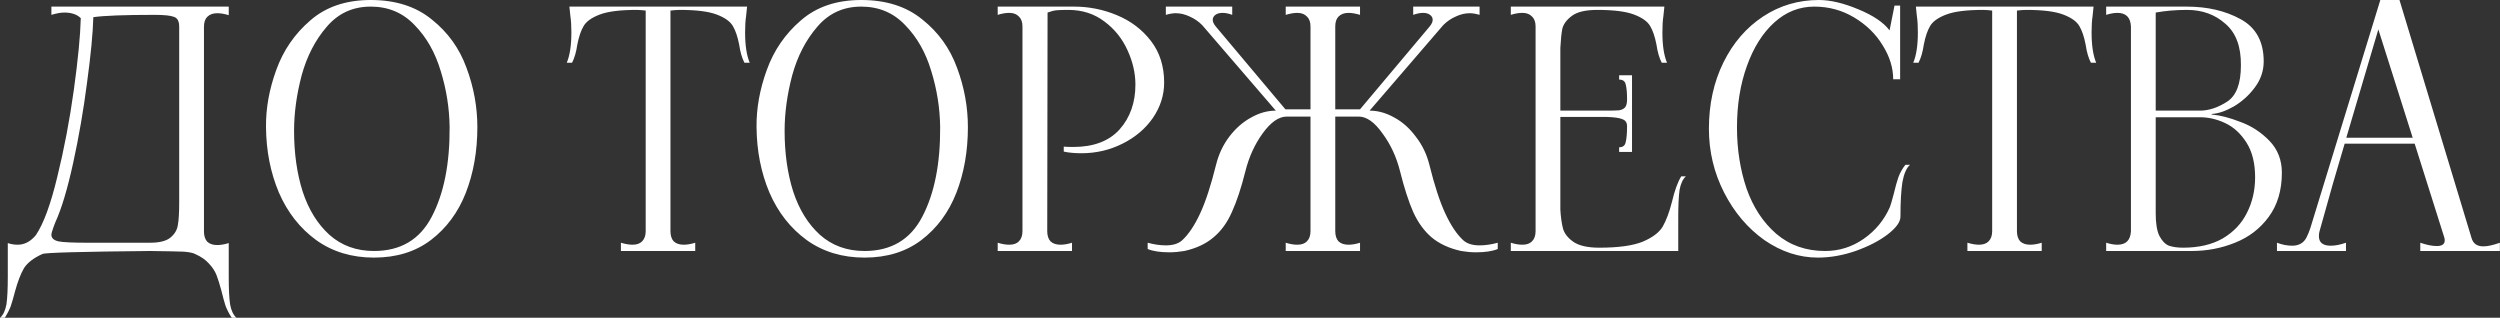 <?xml version="1.0" encoding="UTF-8"?> <svg xmlns="http://www.w3.org/2000/svg" width="3785" height="481" viewBox="0 0 3785 481" fill="none"><rect x="0" y="0" width="3785" height="481" fill="#333333" stroke="none"/><path d="M0.303 481C4.969 476.667 8.136 469.833 9.803 460.5C11.136 451.167 11.803 437.333 11.803 419V368C16.469 369.667 21.469 370.5 26.803 370.5C37.136 370.5 46.303 365.667 54.303 356C65.969 338.667 76.803 309.167 86.803 267.5C97.136 225.5 105.469 181.667 111.803 136C118.136 90 121.636 53.833 122.303 27.5C116.636 21.833 108.303 19 97.303 19C91.969 19 85.469 20.167 77.803 22.5V10H346.303V23C339.969 21 334.136 20 328.803 20C322.469 20 317.469 21.833 313.803 25.5C310.469 28.833 308.803 33.833 308.803 40.5V350.5C308.803 357.167 310.469 362.333 313.803 366C317.469 369.333 322.469 371 328.803 371C334.136 371 339.969 370 346.303 368V419C346.303 437.333 346.969 451.167 348.303 460.5C349.969 469.833 353.136 476.667 357.803 481H350.803C346.803 475 343.636 468.833 341.303 462.5C339.303 456.167 337.303 448.833 335.303 440.5C332.636 430.5 330.136 422.5 327.803 416.5C325.469 410.5 321.636 404.667 316.303 399C311.303 393.333 304.303 388.5 295.303 384.5C292.303 382.833 286.469 381.667 277.803 381C269.469 380.667 252.636 380.333 227.303 380C122.969 381 68.636 382.5 64.303 384.5C50.969 390.5 41.636 397.667 36.303 406C31.303 414.667 26.803 426.333 22.803 441C20.469 450 18.303 457.5 16.303 463.5C13.969 469.5 10.969 475.333 7.303 481H0.303ZM227.303 367.5C241.636 367.5 251.969 364.833 258.303 359.5C264.636 354.167 268.303 347.833 269.303 340.5C270.636 333.167 271.303 322 271.303 307V40.5C271.303 32.167 268.636 27.167 263.303 25.5C258.303 23.5 248.469 22.5 233.803 22.5C188.136 22.5 157.303 23.667 141.303 26C140.636 50.333 137.469 83.333 131.803 125C126.469 166.333 119.469 206.833 110.803 246.5C102.136 286.167 93.136 316.167 83.803 336.5L81.303 343C78.969 349.333 77.803 353.5 77.803 355.5C77.803 360.5 81.469 363.833 88.803 365.5C96.136 366.833 110.636 367.5 132.303 367.5H227.303ZM566.225 390C532.558 390 503.391 381.167 478.725 363.5C454.058 345.5 435.225 321.5 422.225 291.5C409.558 261.5 403.058 228.5 402.725 192.5C402.391 164.167 407.558 135.333 418.225 106C428.891 76.333 446.058 51.333 469.725 31C493.391 10.333 523.891 -2.5034e-05 561.225 -2.5034e-05C598.891 -2.5034e-05 629.725 9.833 653.725 29.5C678.058 48.833 695.558 73.167 706.225 102.5C717.225 131.833 722.725 161.833 722.725 192.5C722.725 228.833 716.891 262 705.225 292C693.558 321.667 675.891 345.5 652.225 363.5C628.891 381.167 600.225 390 566.225 390ZM566.225 380C606.558 380 635.725 362.667 653.725 328C672.058 293 681.058 247.833 680.725 192.5C680.391 163.833 675.891 135.5 667.225 107.5C658.891 79.5 645.725 56.333 627.725 38C610.058 19.333 587.891 10 561.225 10C534.225 10 512.058 20.167 494.725 40.5C477.391 60.5 464.725 85 456.725 114C449.058 143 445.225 171 445.225 198C445.225 232 449.558 262.667 458.225 290C467.225 317.333 480.725 339.167 498.725 355.5C517.058 371.833 539.558 380 566.225 380ZM1129.58 24.5C1128.58 30.833 1128.08 39 1128.08 49C1128.08 68.667 1130.41 84 1135.08 95H1127.08C1123.41 88 1120.74 78.833 1119.08 67.5C1116.74 55.5 1113.58 46.167 1109.58 39.5C1105.58 32.5 1097.41 26.667 1085.08 22C1072.74 17.333 1054.24 15 1029.58 15C1025.24 15 1020.41 15.333 1015.08 16V350C1015.08 356.667 1016.74 361.833 1020.08 365.5C1023.74 368.833 1028.74 370.5 1035.08 370.5C1040.41 370.5 1046.24 369.5 1052.58 367.5V380H940.076V367.5C946.743 369.5 952.576 370.5 957.576 370.5C963.91 370.5 968.743 368.833 972.076 365.5C975.743 361.833 977.576 356.667 977.576 350V16C972.243 15.333 967.576 15 963.576 15C938.91 15 920.41 17.333 908.076 22C895.743 26.667 887.576 32.5 883.576 39.5C879.576 46.167 876.41 55.5 874.076 67.5C872.41 78.833 869.743 88 866.076 95H858.076C862.743 84 865.076 68.667 865.076 49C865.076 39 864.576 30.833 863.576 24.5L862.076 10H1131.08L1129.58 24.5ZM1308.9 390C1275.23 390 1246.07 381.167 1221.4 363.5C1196.73 345.5 1177.9 321.5 1164.9 291.5C1152.23 261.5 1145.73 228.5 1145.4 192.5C1145.07 164.167 1150.23 135.333 1160.9 106C1171.57 76.333 1188.73 51.333 1212.4 31C1236.07 10.333 1266.57 -2.5034e-05 1303.9 -2.5034e-05C1341.57 -2.5034e-05 1372.4 9.833 1396.4 29.5C1420.73 48.833 1438.23 73.167 1448.9 102.5C1459.9 131.833 1465.4 161.833 1465.4 192.5C1465.4 228.833 1459.57 262 1447.9 292C1436.23 321.667 1418.57 345.5 1394.9 363.5C1371.57 381.167 1342.9 390 1308.9 390ZM1308.9 380C1349.23 380 1378.4 362.667 1396.4 328C1414.73 293 1423.73 247.833 1423.4 192.5C1423.07 163.833 1418.57 135.5 1409.9 107.5C1401.57 79.5 1388.4 56.333 1370.4 38C1352.73 19.333 1330.57 10 1303.9 10C1276.9 10 1254.73 20.167 1237.4 40.5C1220.07 60.5 1207.4 85 1199.4 114C1191.73 143 1187.9 171 1187.9 198C1187.9 232 1192.23 262.667 1200.9 290C1209.9 317.333 1223.4 339.167 1241.4 355.5C1259.73 371.833 1282.23 380 1308.9 380ZM1510.52 367.5C1516.85 369.5 1522.68 370.5 1528.02 370.5C1534.35 370.5 1539.18 368.833 1542.52 365.5C1546.18 361.833 1548.02 356.667 1548.02 350V40C1548.02 33.333 1546.18 28.333 1542.52 25C1539.18 21.333 1534.35 19.5 1528.02 19.5C1522.68 19.5 1516.85 20.5 1510.52 22.5V10H1586.02L1585.52 350C1585.52 356.667 1587.18 361.833 1590.52 365.5C1594.18 368.833 1599.18 370.5 1605.52 370.5C1610.85 370.5 1616.68 369.5 1623.02 367.5V380H1510.52V367.5ZM1610.52 222C1613.85 222.333 1618.68 222.5 1625.02 222.5C1655.68 222.5 1679.02 213.667 1695.02 196C1711.02 178 1719.02 155.333 1719.02 128C1719.02 110.667 1715.02 93.333 1707.02 76C1699.02 58.333 1687.35 43.833 1672.02 32.5C1656.68 20.833 1638.52 15 1617.52 15C1609.85 15 1604.02 15.167 1600.02 15.5C1596.02 15.833 1591.35 17 1586.02 19V10H1626.02C1648.68 10 1670.35 14.333 1691.02 23C1712.02 31.667 1729.18 44.667 1742.52 62C1755.85 79.333 1762.52 100.333 1762.52 125C1762.52 144 1756.85 161.833 1745.52 178.5C1734.18 194.833 1718.85 207.833 1699.52 217.5C1680.18 227.167 1659.52 232 1637.52 232C1626.85 232 1617.85 231.167 1610.52 229.5V222ZM2215.09 363.5C2220.75 368.833 2229.09 371.5 2240.09 371.5C2248.75 371.5 2257.92 370.167 2267.59 367.5V377C2259.59 380.333 2248.59 382 2234.59 382C2227.59 382 2220.09 381.333 2212.09 380C2194.09 376 2179.25 369.167 2167.59 359.5C2156.25 349.833 2146.92 337 2139.59 321C2132.59 305 2125.92 284.333 2119.59 259C2114.25 237.667 2105.42 218.667 2093.09 202C2081.09 185 2069.09 176.5 2057.09 176.5H2021.59V350C2021.59 356.667 2023.25 361.833 2026.59 365.5C2030.25 368.833 2035.25 370.5 2041.59 370.5C2046.92 370.5 2052.75 369.5 2059.09 367.5V380H1946.59V367.5C1952.92 369.5 1958.75 370.5 1964.09 370.5C1970.42 370.5 1975.25 368.833 1978.59 365.5C1982.25 361.833 1984.09 356.667 1984.09 350V176.5H1948.09C1936.09 176.5 1923.92 185 1911.59 202C1899.59 218.667 1890.92 237.667 1885.59 259C1879.25 284.333 1872.42 305 1865.09 321C1858.09 337 1848.75 349.833 1837.09 359.5C1825.75 369.167 1811.09 376 1793.09 380C1785.09 381.333 1777.59 382 1770.59 382C1756.59 382 1745.59 380.333 1737.59 377V367.5C1747.25 370.167 1756.42 371.5 1765.09 371.5C1776.09 371.5 1784.42 368.833 1790.09 363.5C1799.75 354.5 1808.75 341 1817.09 323C1825.42 305 1833.42 280.5 1841.09 249.5C1845.09 233.5 1851.75 219.333 1861.09 207C1870.75 194.333 1881.75 184.667 1894.09 178C1906.42 171 1918.92 167.5 1931.59 167.5L1820.09 38C1814.42 32.333 1808.09 28 1801.09 25C1794.09 21.667 1787.09 20 1780.09 20C1775.75 20 1770.75 20.833 1765.09 22.5V10H1865.59V22.5C1860.25 20.5 1855.42 19.5 1851.09 19.5C1846.42 19.5 1842.75 20.5 1840.09 22.5C1837.42 24.5 1836.09 27 1836.09 30C1836.09 33 1837.59 36.333 1840.59 40L1946.09 165.5H1984.09V40C1984.09 33.333 1982.25 28.333 1978.59 25C1975.25 21.333 1970.42 19.5 1964.09 19.5C1959.09 19.5 1953.25 20.5 1946.59 22.5V10H2059.09V22.5C2052.42 20.5 2046.59 19.5 2041.59 19.5C2035.25 19.5 2030.25 21.333 2026.59 25C2023.25 28.333 2021.59 33.333 2021.59 40V165.5H2059.09L2164.59 40C2167.59 36.333 2169.09 33 2169.09 30C2169.09 27 2167.75 24.5 2165.09 22.5C2162.42 20.5 2158.92 19.5 2154.59 19.5C2150.25 19.5 2145.25 20.5 2139.59 22.5V10H2240.09V22.5C2234.42 20.833 2229.42 20 2225.09 20C2218.09 20 2211.09 21.667 2204.09 25C2197.09 28 2190.75 32.333 2185.09 38L2073.59 167.5C2086.25 167.5 2098.75 171 2111.09 178C2123.42 184.667 2134.25 194.333 2143.59 207C2153.25 219.333 2160.09 233.5 2164.09 249.5C2171.75 280.5 2179.75 305 2188.09 323C2196.42 341 2205.42 354.5 2215.09 363.5ZM2552.37 267C2547.71 271.333 2544.54 278.167 2542.87 287.5C2541.54 296.833 2540.87 310.667 2540.87 329V380H2287.37V367.5C2293.71 369.5 2299.54 370.5 2304.87 370.5C2311.21 370.5 2316.04 368.833 2319.37 365.5C2323.04 361.833 2324.87 356.667 2324.87 350V40C2324.87 33.333 2323.04 28.333 2319.37 25C2316.04 21.333 2311.21 19.5 2304.87 19.5C2299.54 19.5 2293.71 20.5 2287.37 22.5V10H2519.87L2518.37 24.5C2517.37 30.833 2516.87 39 2516.87 49C2516.87 68.667 2519.21 84 2523.87 95H2515.87C2512.21 88 2509.54 78.833 2507.87 67.5C2505.54 55.5 2502.37 46.167 2498.37 39.5C2494.37 32.5 2486.21 26.667 2473.87 22C2461.54 17.333 2443.04 15 2418.37 15C2400.71 15 2387.87 18 2379.87 24C2371.87 30 2367.04 36.5 2365.37 43.5C2364.04 50.167 2363.04 59.833 2362.37 72.5V167.5H2431.37C2441.04 167.5 2447.71 167.333 2451.37 167C2455.37 166.333 2458.37 164.833 2460.37 162.5C2462.37 160.167 2463.37 156.167 2463.37 150.5C2463.37 140.5 2462.71 133 2461.37 128C2460.37 123 2457.04 120.5 2451.37 120.5V114H2470.87V230H2451.37V223C2457.04 223 2460.37 220.333 2461.37 215C2462.71 209.333 2463.37 201.333 2463.37 191C2463.37 185.667 2461.04 182.167 2456.37 180.5C2452.04 178.5 2443.71 177.333 2431.37 177H2362.37V317.5C2363.04 328.833 2364.37 338.333 2366.37 346C2368.37 353.333 2373.54 360 2381.87 366C2390.54 372 2403.71 375 2421.37 375C2450.04 375 2471.87 372 2486.87 366C2501.87 359.667 2512.04 352 2517.37 343C2522.71 333.667 2527.37 321.167 2531.37 305.5C2535.37 288.5 2540.04 275.667 2545.37 267H2552.37ZM2752.29 390C2723.96 390 2696.96 381.167 2671.29 363.5C2645.96 345.5 2625.63 321.5 2610.29 291.5C2594.96 261.5 2587.29 229.333 2587.29 195C2587.29 157.667 2594.63 124.167 2609.29 94.5C2623.96 64.833 2643.96 41.667 2669.29 25C2694.63 8.333 2722.79 -2.5034e-05 2753.79 -2.5034e-05C2771.13 -2.5034e-05 2790.96 4.667 2813.29 14C2835.96 23.333 2851.79 34 2860.79 46L2868.29 8.5H2876.79V120H2866.29C2866.29 102.667 2860.96 85.5 2850.29 68.5C2839.96 51.5 2825.63 37.5 2807.29 26.5C2788.96 15.5 2768.79 10 2746.79 10C2724.13 10 2703.96 18 2686.29 34C2668.63 50 2654.79 72 2644.79 100C2634.79 127.667 2629.79 158.667 2629.79 193C2629.79 226 2634.63 256.833 2644.29 285.5C2654.29 313.833 2669.29 336.667 2689.29 354C2709.63 371.333 2734.29 380 2763.29 380C2784.63 380 2804.13 373.833 2821.79 361.5C2839.46 349.167 2852.63 333.167 2861.29 313.5C2862.29 311.167 2864.29 304.333 2867.29 293C2869.63 283 2871.96 274.667 2874.29 268C2876.96 261 2880.46 254.833 2884.79 249.5H2891.79C2886.46 254.167 2882.63 262.833 2880.29 275.5C2878.29 288.167 2877.29 305.667 2877.29 328C2877.29 336 2870.79 345 2857.79 355C2845.13 364.667 2828.96 373 2809.29 380C2789.96 386.667 2770.96 390 2752.29 390ZM3168.15 24.5C3167.15 30.833 3166.65 39 3166.65 49C3166.65 68.667 3168.98 84 3173.65 95H3165.65C3161.98 88 3159.32 78.833 3157.65 67.5C3155.32 55.5 3152.15 46.167 3148.15 39.5C3144.15 32.5 3135.98 26.667 3123.65 22C3111.32 17.333 3092.82 15 3068.15 15C3063.82 15 3058.98 15.333 3053.65 16V350C3053.65 356.667 3055.32 361.833 3058.65 365.5C3062.32 368.833 3067.32 370.5 3073.65 370.5C3078.98 370.5 3084.82 369.5 3091.15 367.5V380H2978.65V367.5C2985.32 369.5 2991.15 370.5 2996.15 370.5C3002.48 370.5 3007.32 368.833 3010.65 365.5C3014.32 361.833 3016.15 356.667 3016.15 350V16C3010.82 15.333 3006.15 15 3002.15 15C2977.48 15 2958.98 17.333 2946.65 22C2934.32 26.667 2926.15 32.5 2922.15 39.5C2918.15 46.167 2914.98 55.5 2912.65 67.5C2910.98 78.833 2908.32 88 2904.65 95H2896.65C2901.32 84 2903.65 68.667 2903.65 49C2903.65 39 2903.15 30.833 2902.15 24.5L2900.65 10H3169.65L3168.15 24.5ZM3349.24 173.5C3361.24 174.5 3375.41 178.167 3391.74 184.5C3408.41 190.5 3423.07 200 3435.74 213C3448.41 226 3454.74 242.167 3454.74 261.5C3454.74 288.167 3448.07 310.5 3434.74 328.5C3421.74 346.167 3404.74 359.167 3383.74 367.5C3363.07 375.833 3341.24 380 3318.24 380H3188.74V367.5C3195.07 369.5 3200.74 370.5 3205.74 370.5C3218.74 370.5 3225.57 363.667 3226.24 350V40C3225.57 26.333 3218.74 19.5 3205.74 19.5C3200.74 19.5 3195.07 20.5 3188.74 22.5V10H3310.24C3341.91 10 3369.24 16.333 3392.24 29C3415.57 41.667 3427.24 63 3427.24 93C3427.24 107.333 3422.74 120.5 3413.74 132.5C3405.07 144.167 3394.57 153.667 3382.24 161C3369.91 168 3358.91 171.833 3349.24 172.5C3348.57 172.5 3348.24 172.667 3348.24 173C3348.24 173.333 3348.57 173.5 3349.24 173.5ZM3263.74 167.5H3330.74C3344.07 167.5 3357.74 163 3371.74 154C3385.74 145 3392.74 126.667 3392.74 99C3393.07 70.667 3385.24 49.667 3369.24 36C3353.57 22 3334.24 15 3311.24 15C3294.24 15 3278.41 16.333 3263.74 19V167.5ZM3305.24 375C3328.91 375 3348.91 370.333 3365.24 361C3381.57 351.333 3393.74 338.5 3401.74 322.5C3410.07 306.167 3414.24 288.167 3414.24 268.5C3414.24 247.167 3409.91 229.667 3401.24 216C3392.57 202.333 3381.91 192.5 3369.24 186.5C3356.57 180.5 3343.74 177.5 3330.74 177.5H3263.74V323C3263.74 338 3265.57 349.333 3269.24 357C3273.24 364.667 3278.07 369.667 3283.74 372C3289.74 374 3296.91 375 3305.24 375ZM3741.81 360C3744.15 368.667 3750.15 373 3759.81 373C3766.15 373 3774.48 371.167 3784.81 367.5V380H3664.31V367.5C3673.98 370.833 3682.31 372.5 3689.31 372.5C3697.31 372.5 3701.31 369.667 3701.31 364C3701.31 362.333 3701.15 361 3700.81 360L3655.81 217.5H3549.81C3537.81 257.5 3526.31 297.5 3515.31 337.5L3511.81 350C3511.15 352 3510.81 354.5 3510.81 357.5C3510.81 367.167 3516.81 372 3528.81 372C3535.48 372 3543.15 370.5 3551.81 367.5V380H3447.31V367.5C3455.31 370.5 3462.98 372 3470.31 372C3480.31 372 3487.48 368 3491.81 360C3494.15 355.333 3496.15 350.5 3497.81 345.5L3603.81 -2.5034e-05H3632.81L3741.81 360ZM3552.31 208.5H3652.81L3600.81 44.5L3552.31 208.5Z" fill="white"></path></svg> 